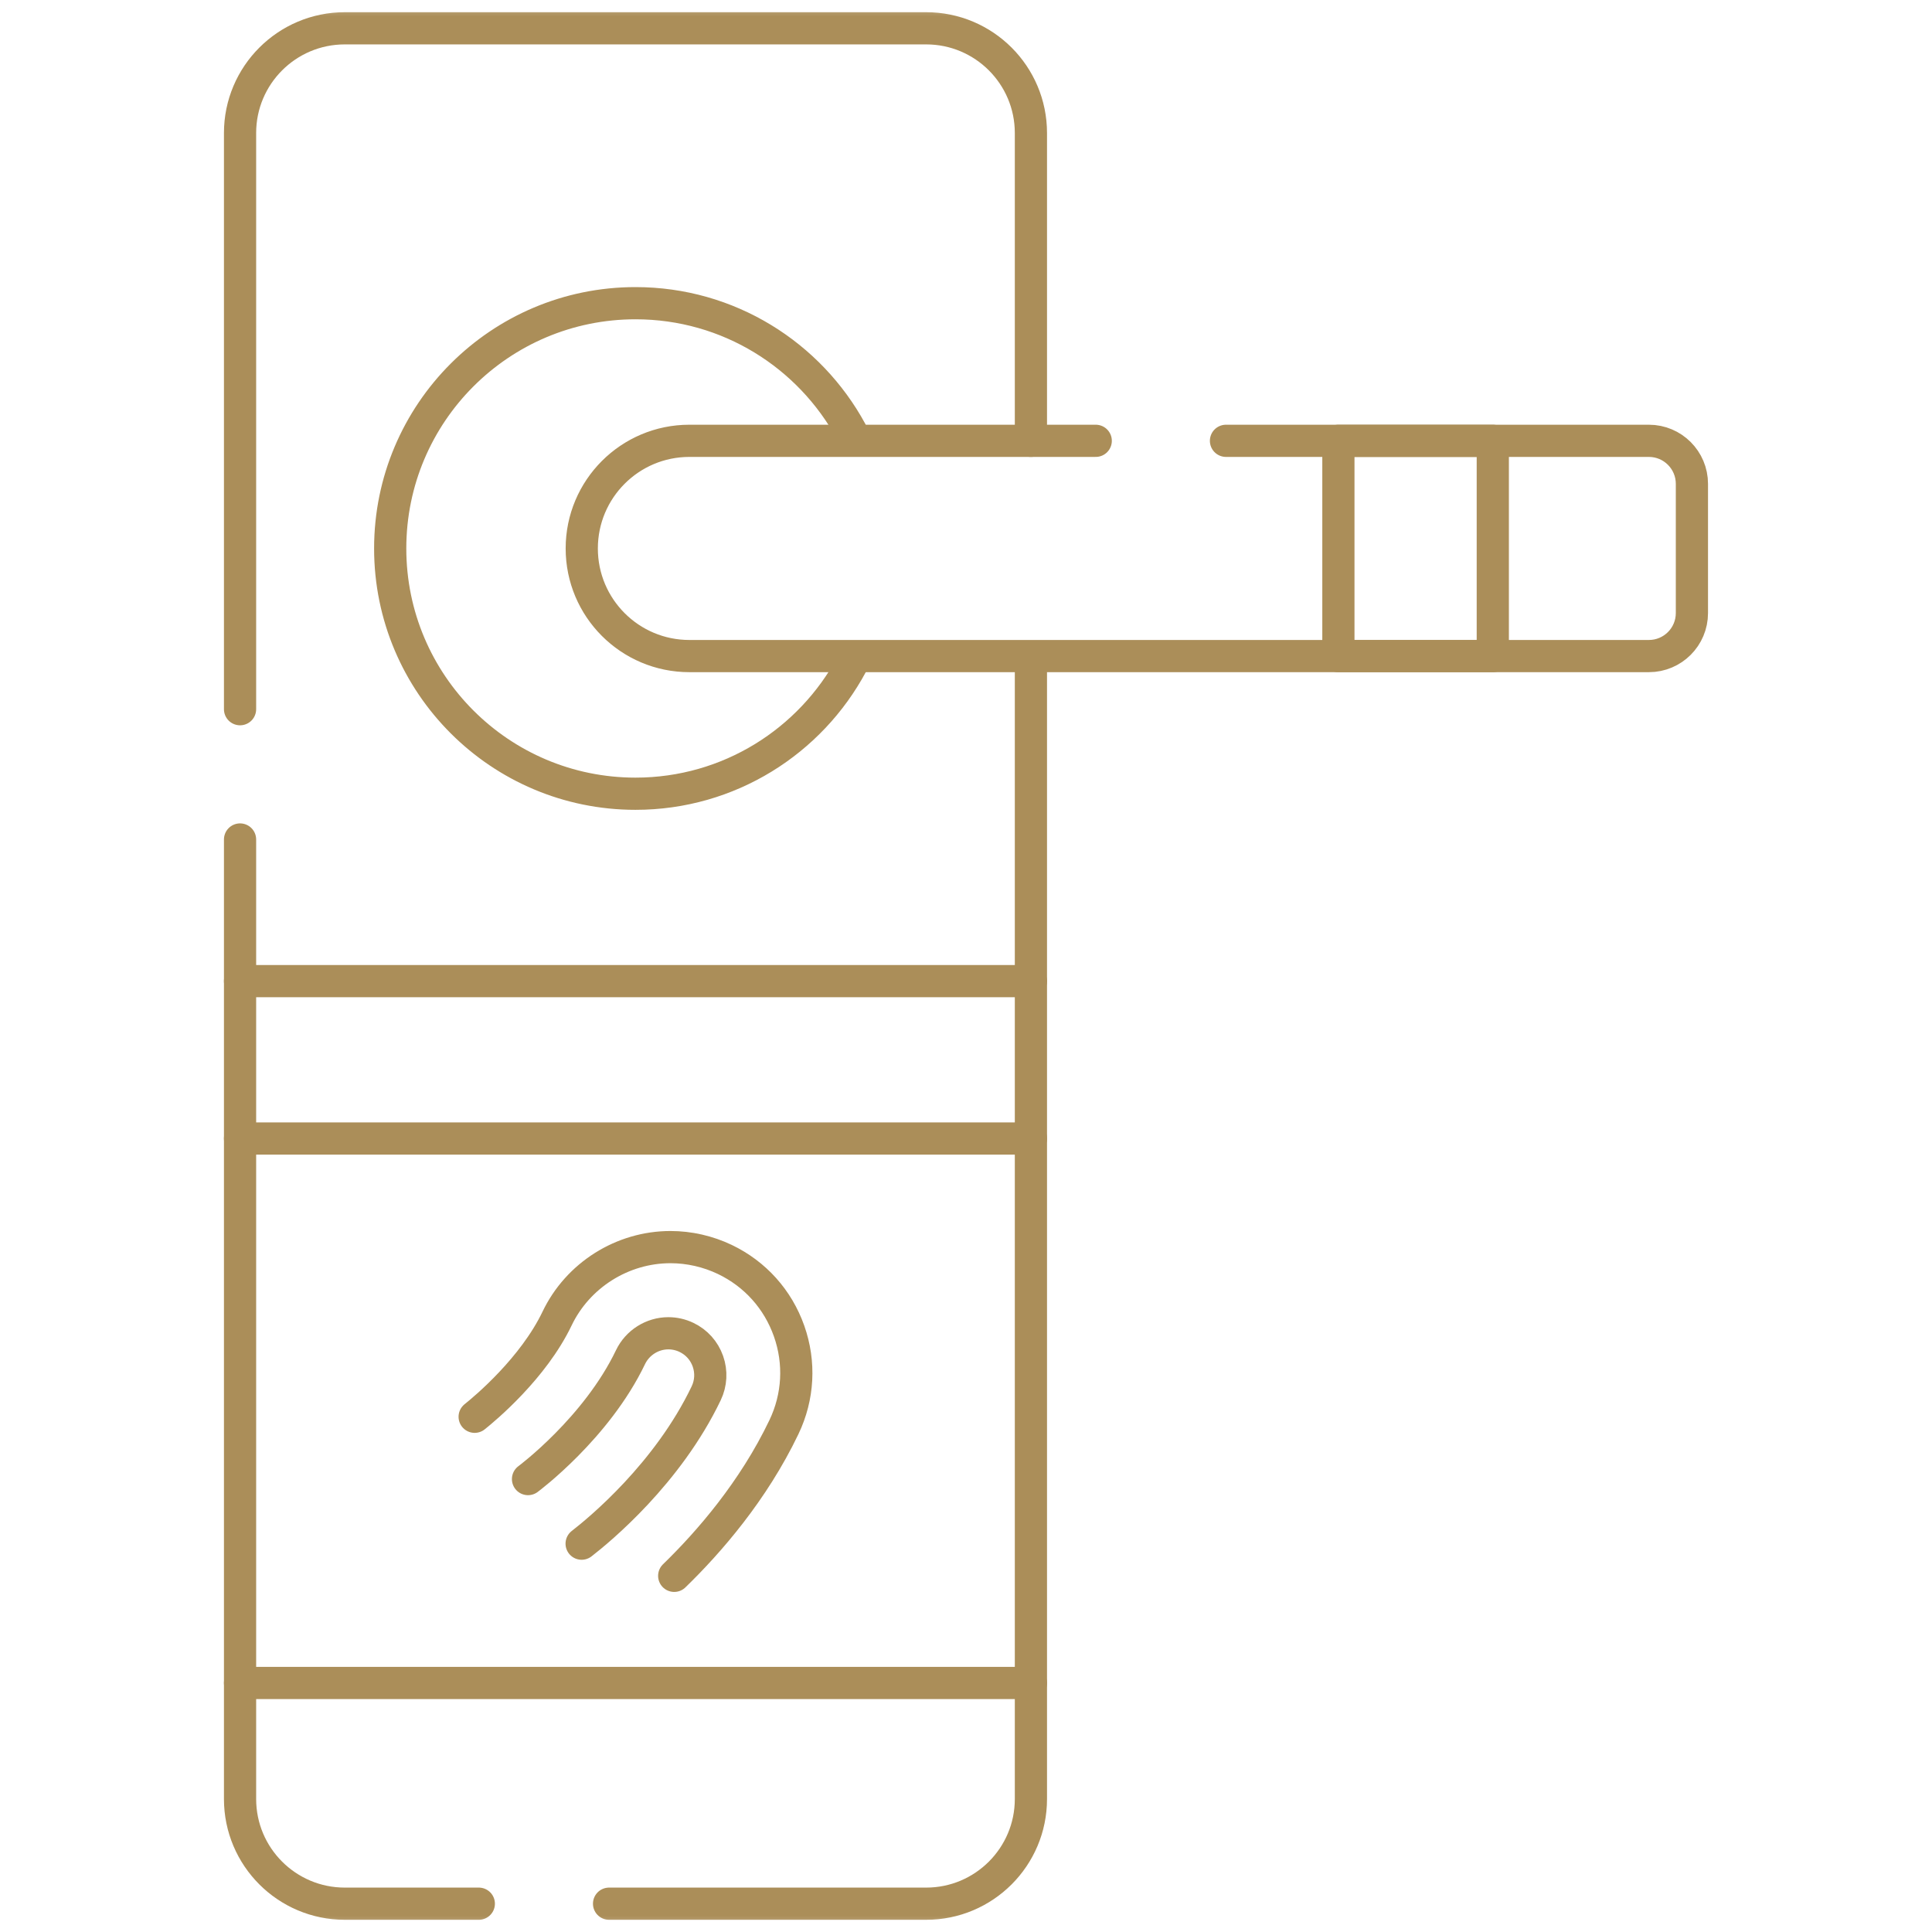 <svg width="60" height="60" viewBox="0 0 60 60" fill="none" xmlns="http://www.w3.org/2000/svg">
<mask id="mask0_55_4868" style="mask-type:luminance" maskUnits="userSpaceOnUse" x="0" y="0" width="60" height="60">
<path d="M0 3.8147e-06H60V60H0V3.8147e-06Z" fill="white"/>
</mask>
<g mask="url(#mask0_55_4868)">
<path d="M32.016 13.69V4.131C32.016 2.335 30.559 0.879 28.763 0.879H10.708C8.912 0.879 7.455 2.335 7.455 4.131V22.025" stroke="#AB8E59" stroke-miterlimit="10" stroke-linecap="round" stroke-linejoin="round"/>
<path d="M18.915 59.121H28.763C30.559 59.121 32.016 57.665 32.016 55.869V20.625" stroke="#AB8E59" stroke-miterlimit="10" stroke-linecap="round" stroke-linejoin="round"/>
<path d="M7.455 26.071V55.869C7.455 57.665 8.912 59.121 10.708 59.121H14.87" stroke="#AB8E59" stroke-miterlimit="10" stroke-linecap="round" stroke-linejoin="round"/>
<path d="M26.454 20.625C25.171 23.02 22.643 24.65 19.736 24.65C15.529 24.65 12.118 21.24 12.118 17.033C12.118 12.826 15.529 9.416 19.736 9.416C22.628 9.416 25.143 11.027 26.433 13.402" stroke="#AB8E59" stroke-miterlimit="10" stroke-linecap="round" stroke-linejoin="round"/>
<path d="M46.36 20.376H41.565V13.69H46.36V20.376Z" stroke="#AB8E59" stroke-miterlimit="10" stroke-linecap="round" stroke-linejoin="round"/>
<path d="M34.029 13.69H21.41C19.563 13.69 18.067 15.187 18.067 17.033C18.067 18.879 19.563 20.375 21.41 20.375H51.207C51.946 20.375 52.544 19.777 52.544 19.038V15.027C52.544 14.289 51.946 13.69 51.207 13.69H38.074" stroke="#AB8E59" stroke-miterlimit="10" stroke-linecap="round" stroke-linejoin="round"/>
<path d="M7.455 30.469H32.016" stroke="#AB8E59" stroke-miterlimit="10" stroke-linecap="round" stroke-linejoin="round"/>
<path d="M32.016 52.266H7.455" stroke="#AB8E59" stroke-miterlimit="10" stroke-linecap="round" stroke-linejoin="round"/>
<path d="M7.455 35.357H32.016" stroke="#AB8E59" stroke-miterlimit="10" stroke-linecap="round" stroke-linejoin="round"/>
<path d="M14.741 43.999C15.067 43.739 16.562 42.491 17.3 40.95C17.945 39.601 19.328 38.73 20.823 38.73C21.403 38.73 21.986 38.863 22.509 39.113C23.45 39.563 24.159 40.353 24.506 41.337C24.853 42.321 24.796 43.381 24.345 44.322C23.396 46.304 22.02 47.889 20.938 48.939" stroke="#AB8E59" stroke-miterlimit="10" stroke-linecap="round" stroke-linejoin="round"/>
<path d="M16.398 45.934C16.416 45.921 18.527 44.35 19.582 42.146C19.798 41.697 20.258 41.406 20.757 41.406C20.95 41.406 21.145 41.45 21.319 41.534C21.633 41.684 21.869 41.947 21.985 42.276C22.1 42.603 22.081 42.957 21.931 43.27C20.738 45.763 18.621 47.508 18.063 47.94" stroke="#AB8E59" stroke-miterlimit="10" stroke-linecap="round" stroke-linejoin="round"/>
</g>
</svg>
